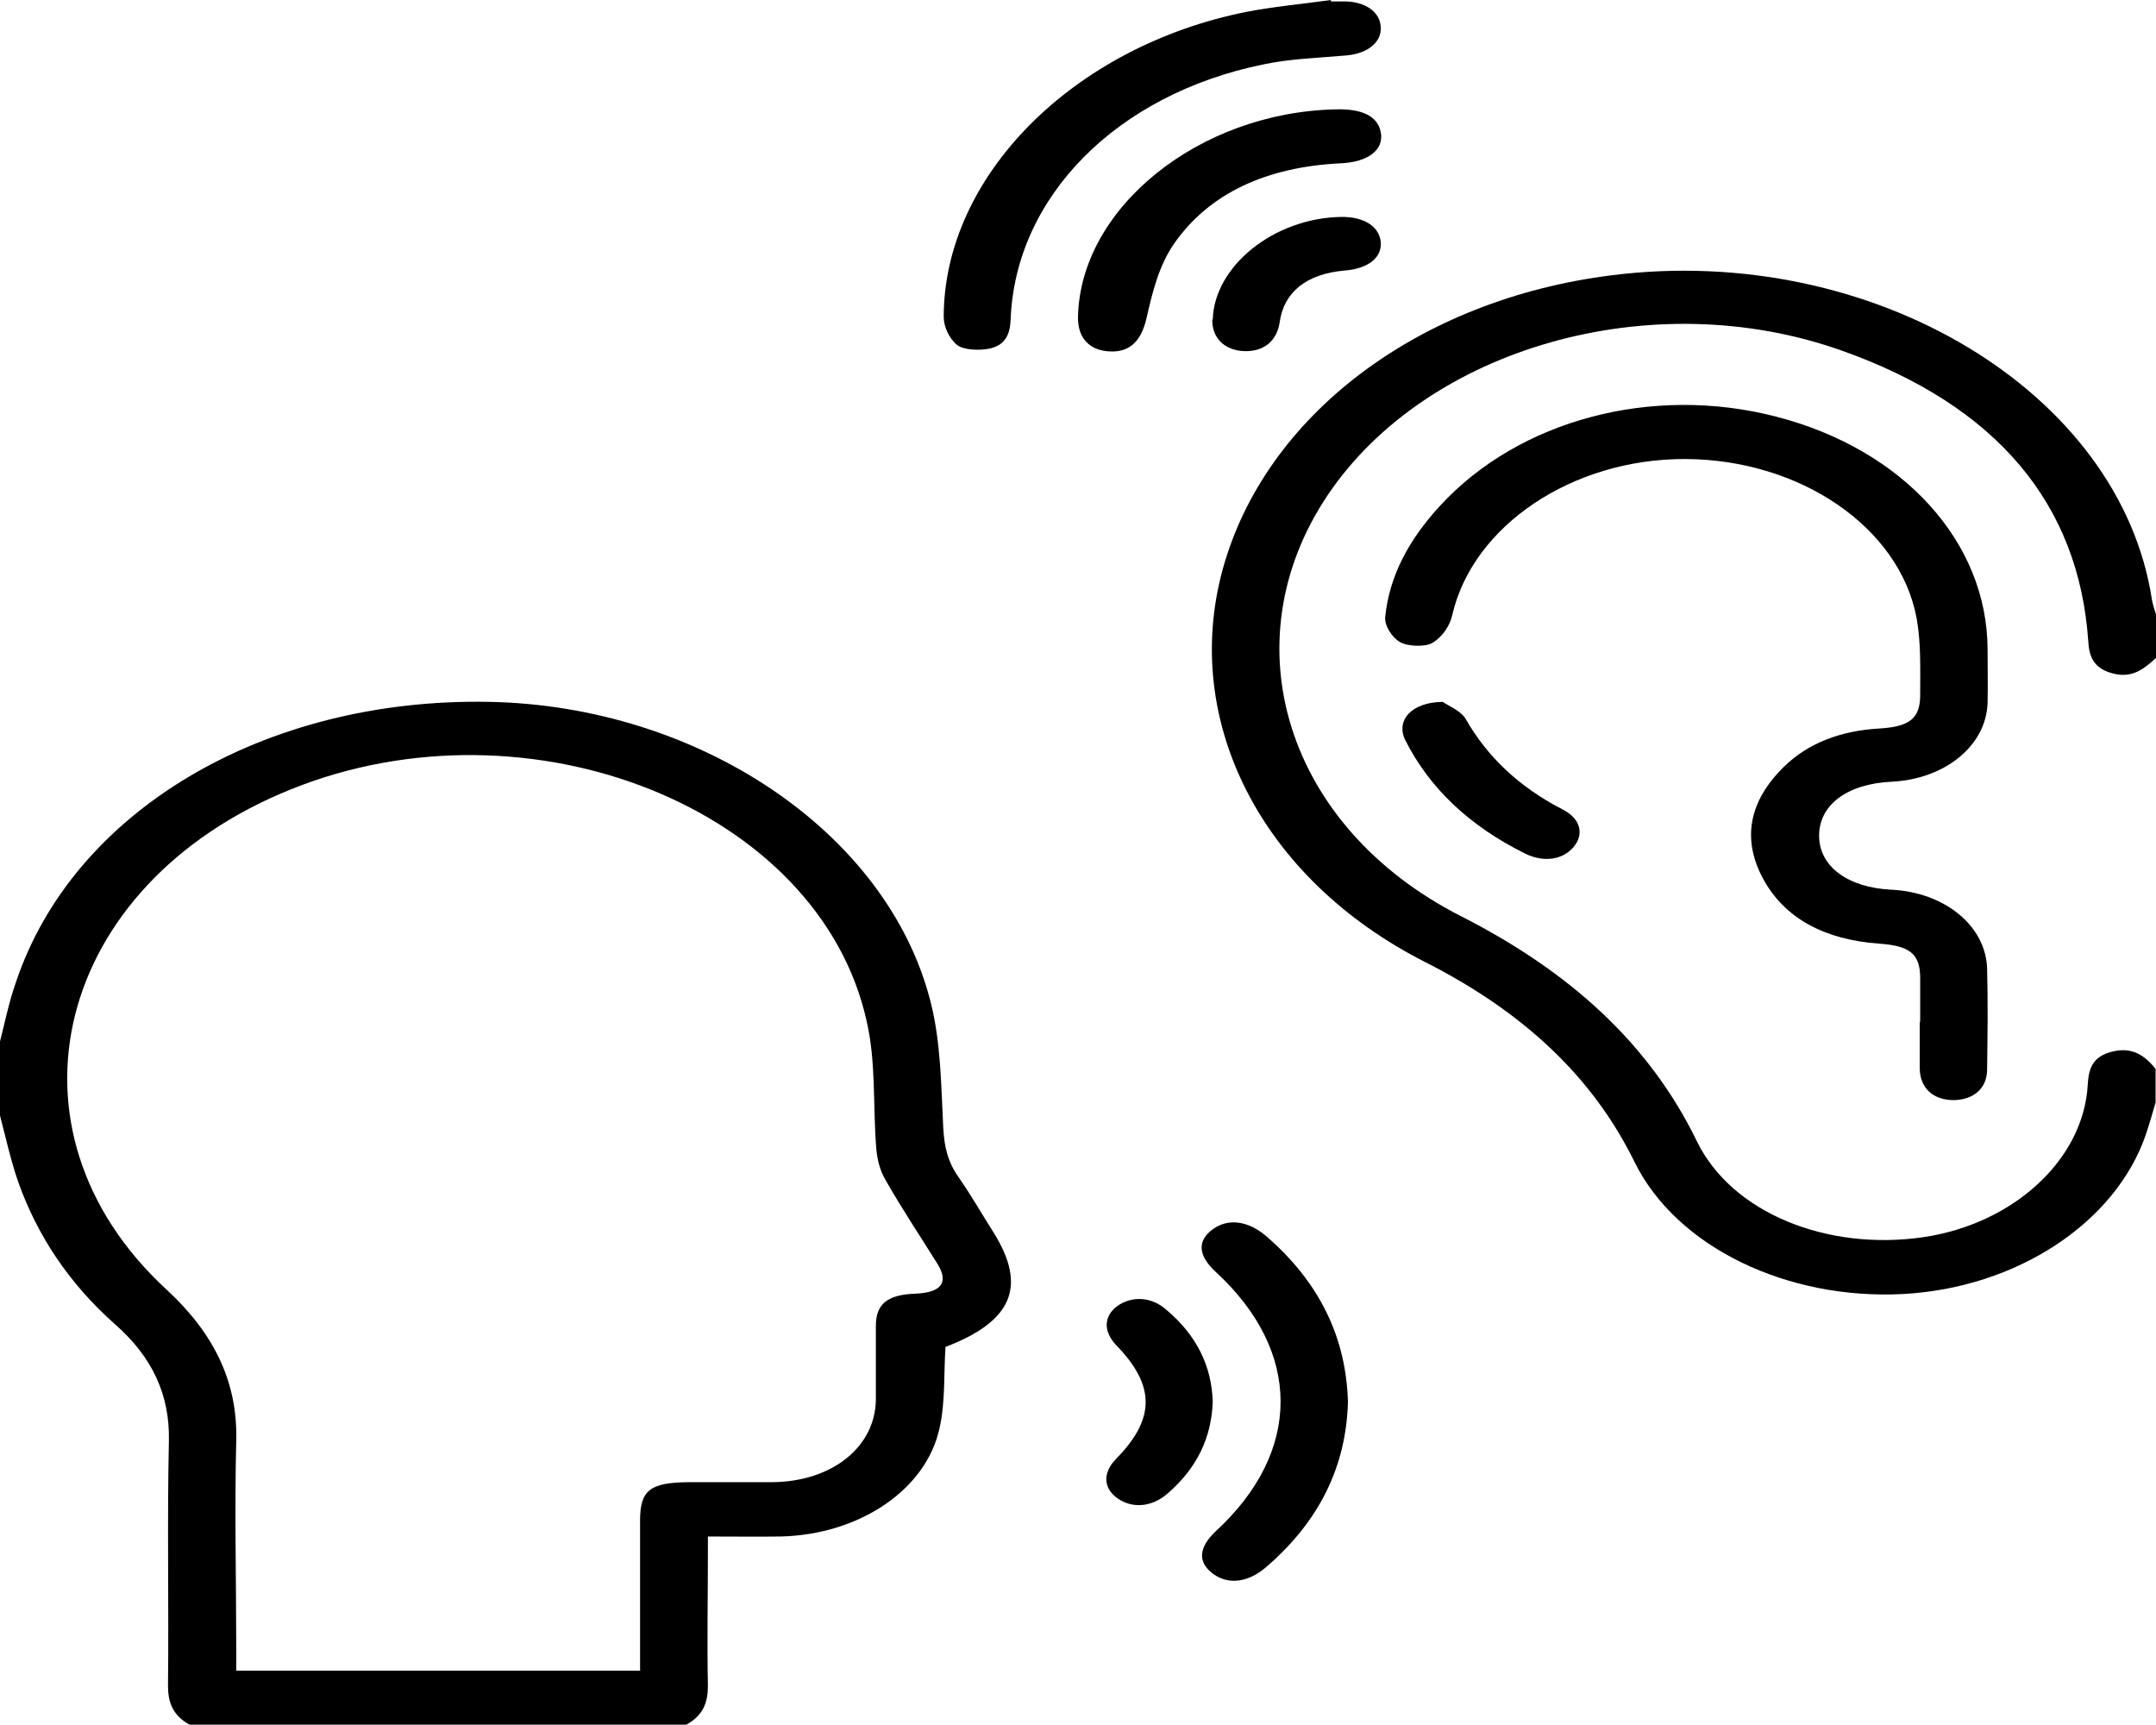 <svg width="50" height="40" viewBox="0 0 50 40" fill="none" xmlns="http://www.w3.org/2000/svg">
<g id="Camada_1" clip-path="url(#clip0_458_3712)">
<path id="Vector" d="M0 24.15C0.115 23.7 0.208 23.233 0.365 22.79C1.688 18.811 6.125 16.175 11.344 16.275C16.198 16.367 20.562 19.287 21.573 23.199C21.823 24.158 21.823 25.16 21.875 26.144C21.896 26.561 21.969 26.928 22.229 27.295C22.521 27.712 22.771 28.154 23.042 28.58C23.823 29.831 23.479 30.64 21.927 31.233C21.885 31.858 21.927 32.484 21.792 33.101C21.49 34.544 19.927 35.587 18.104 35.629C17.573 35.637 17.031 35.629 16.417 35.629C16.417 35.77 16.417 35.896 16.417 36.012C16.417 37.038 16.396 38.065 16.417 39.091C16.417 39.474 16.312 39.775 15.917 39.992H4.396C4 39.775 3.896 39.466 3.896 39.091C3.917 37.197 3.875 35.295 3.917 33.401C3.938 32.359 3.542 31.474 2.667 30.707C1.594 29.756 0.865 28.646 0.427 27.42C0.25 26.911 0.135 26.386 0 25.869C0 25.293 0 24.726 0 24.15ZM14.844 38.732C14.844 37.547 14.844 36.404 14.844 35.262C14.844 34.553 15.073 34.377 15.979 34.369C16.625 34.369 17.281 34.369 17.927 34.369C19.292 34.352 20.292 33.56 20.312 32.467C20.312 31.892 20.312 31.324 20.312 30.749C20.312 30.231 20.583 30.023 21.229 29.998C21.833 29.973 22.01 29.739 21.74 29.305C21.333 28.655 20.906 28.012 20.531 27.353C20.406 27.137 20.344 26.886 20.323 26.644C20.24 25.652 20.323 24.634 20.094 23.658C18.99 18.753 12.281 16.075 6.75 18.302C1.271 20.505 -0.167 26.194 3.865 29.906C4.969 30.924 5.51 32.05 5.479 33.393C5.438 35.028 5.479 36.672 5.479 38.306C5.479 38.448 5.479 38.582 5.479 38.74H14.854L14.844 38.732Z" fill="black"/>
<path id="Vector_2" d="M50 15.258C49.73 15.499 49.448 15.75 48.969 15.608C48.532 15.483 48.448 15.199 48.428 14.857C48.209 11.695 46.313 9.401 42.698 8.125C38.292 6.565 33.084 8.075 30.792 11.479C28.5 14.89 29.813 19.178 33.886 21.247C36.428 22.54 38.261 24.217 39.355 26.469C40.167 28.129 42.375 29.014 44.605 28.688C46.698 28.38 48.323 26.886 48.417 25.151C48.438 24.801 48.511 24.5 48.99 24.384C49.469 24.267 49.75 24.492 49.99 24.784V25.568C49.917 25.819 49.844 26.069 49.761 26.319C49.053 28.363 46.761 29.864 44.136 30.006C41.459 30.148 38.886 28.93 37.907 26.945C36.928 24.951 35.313 23.458 33.063 22.315C29.24 20.38 27.396 16.709 28.355 13.205C29.334 9.635 32.896 6.941 37.386 6.382C43.417 5.623 49.178 9.084 49.907 13.915C49.928 14.031 49.969 14.14 50 14.248V15.266V15.258Z" fill="black"/>
<path id="Vector_3" d="M30.875 0.033C30.99 0.033 31.105 0.033 31.219 0.033C31.688 0.05 32.011 0.292 32.021 0.634C32.042 0.984 31.709 1.243 31.23 1.285C30.584 1.343 29.927 1.36 29.302 1.493C25.896 2.186 23.552 4.563 23.438 7.399C23.427 7.708 23.344 8 22.948 8.083C22.719 8.133 22.344 8.117 22.198 8C22.011 7.85 21.886 7.575 21.886 7.349C21.886 4.088 24.886 1.076 28.907 0.275C29.552 0.15 30.219 0.092 30.865 0V0.033H30.875Z" fill="black"/>
<path id="Vector_4" d="M31.26 32.517C31.218 33.985 30.614 35.262 29.364 36.338C28.948 36.697 28.489 36.755 28.135 36.496C27.771 36.229 27.791 35.887 28.198 35.504C30.198 33.66 30.198 31.341 28.198 29.497C27.781 29.114 27.76 28.772 28.125 28.505C28.479 28.246 28.937 28.305 29.354 28.655C30.614 29.739 31.218 31.032 31.26 32.501V32.517Z" fill="black"/>
<path id="Vector_5" d="M30.979 2.536C31.594 2.519 31.948 2.695 32.021 3.062C32.104 3.47 31.729 3.762 31.084 3.787C29.386 3.871 28.042 4.471 27.219 5.664C26.865 6.181 26.719 6.807 26.584 7.399C26.469 7.875 26.229 8.167 25.75 8.15C25.271 8.133 24.99 7.842 25 7.349C25.052 4.822 27.802 2.603 30.979 2.536Z" fill="black"/>
<path id="Vector_6" d="M28.125 32.509C28.094 33.326 27.771 34.035 27.073 34.636C26.708 34.953 26.25 34.986 25.906 34.736C25.583 34.503 25.573 34.144 25.885 33.827C26.802 32.893 26.791 32.125 25.885 31.191C25.583 30.874 25.594 30.515 25.916 30.282C26.25 30.048 26.698 30.065 27.041 30.365C27.76 30.966 28.104 31.691 28.125 32.517V32.509Z" fill="black"/>
<path id="Vector_7" d="M28.125 7.416C28.156 6.173 29.542 5.055 31.104 5.03C31.635 5.022 31.989 5.255 32.021 5.614C32.052 5.973 31.729 6.231 31.187 6.273C30.302 6.348 29.771 6.774 29.677 7.474C29.614 7.908 29.302 8.159 28.854 8.142C28.396 8.125 28.104 7.833 28.114 7.408L28.125 7.416Z" fill="black"/>
<path id="Vector_8" d="M44.531 23.7C44.531 23.358 44.531 23.024 44.531 22.682C44.531 22.115 44.291 21.931 43.573 21.881C42.312 21.789 41.385 21.297 40.885 20.371C40.385 19.437 40.573 18.561 41.375 17.777C41.937 17.226 42.698 16.943 43.583 16.893C44.291 16.851 44.541 16.659 44.531 16.083C44.531 15.499 44.552 14.907 44.448 14.332C44.052 12.221 41.739 10.653 39.083 10.644C36.458 10.636 34.146 12.196 33.677 14.273C33.625 14.507 33.448 14.774 33.219 14.907C33.052 15.007 32.646 14.991 32.469 14.89C32.271 14.774 32.104 14.498 32.125 14.307C32.219 13.347 32.687 12.496 33.396 11.729C35.229 9.735 38.312 8.918 41.187 9.66C44.135 10.419 46.083 12.563 46.094 15.049C46.094 15.466 46.104 15.883 46.094 16.3C46.062 17.293 45.104 18.069 43.864 18.127C42.833 18.177 42.177 18.669 42.187 19.395C42.198 20.096 42.854 20.58 43.854 20.63C45.094 20.688 46.052 21.464 46.083 22.457C46.104 23.241 46.094 24.017 46.083 24.801C46.083 25.235 45.771 25.502 45.312 25.51C44.833 25.51 44.531 25.235 44.521 24.784C44.521 24.417 44.521 24.058 44.521 23.691L44.531 23.7Z" fill="black"/>
<path id="Vector_9" d="M33.458 16.275C33.573 16.359 33.875 16.476 33.989 16.668C34.489 17.543 35.218 18.244 36.239 18.77C36.666 18.986 36.739 19.354 36.489 19.646C36.239 19.938 35.802 20.004 35.375 19.796C34.093 19.162 33.156 18.286 32.593 17.168C32.364 16.718 32.718 16.284 33.458 16.275Z" fill="black"/>
</g>
<defs>
<clipPath id="clip0_458_3712">
<rect width="50" height="40" fill="white"/>
</clipPath>
</defs>
</svg>
